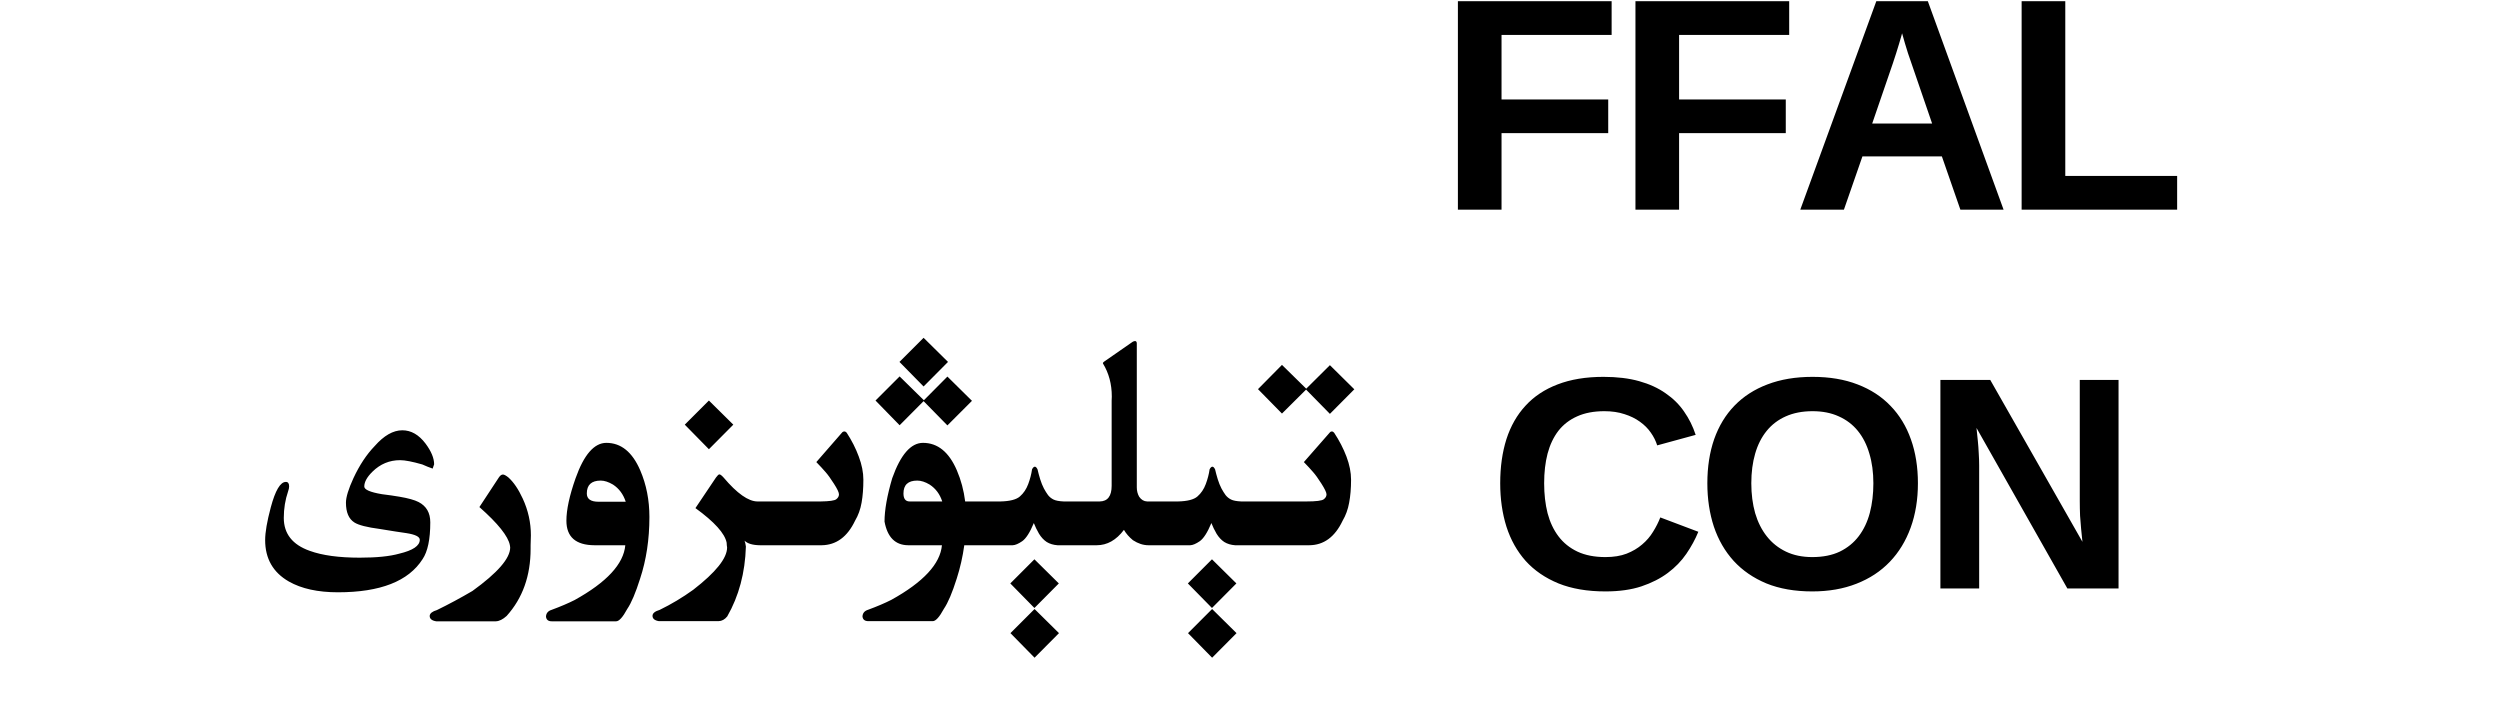 <?xml version="1.0" encoding="utf-8"?>
<svg xmlns="http://www.w3.org/2000/svg" fill="none" height="100%" overflow="visible" preserveAspectRatio="none" style="display: block;" viewBox="0 0 132 37" width="100%">
<g id="Frame 1321318728">
<path d="M55.914 33.43L54.625 34.727L53.352 33.43L54.625 32.156L55.914 33.43ZM65.289 33.43L64 34.727L62.727 33.43L64 32.156L65.289 33.43ZM26.555 25.055C26.617 25.055 26.711 25.104 26.836 25.203C27.117 25.453 27.372 25.828 27.602 26.328C27.888 26.948 28.031 27.594 28.031 28.266C28.031 28.443 28.026 28.617 28.016 28.789V28.977C28.016 30.404 27.594 31.586 26.75 32.523C26.547 32.706 26.357 32.8 26.18 32.805H23.031C22.802 32.768 22.688 32.675 22.688 32.523V32.516C22.698 32.385 22.826 32.284 23.07 32.211C23.69 31.909 24.315 31.573 24.945 31.203C26.273 30.245 26.938 29.479 26.938 28.906C26.938 28.87 26.932 28.831 26.922 28.789C26.833 28.315 26.297 27.643 25.312 26.773L26.344 25.203C26.412 25.104 26.482 25.055 26.555 25.055ZM32.016 23.383C32.792 23.383 33.388 23.867 33.805 24.836C34.128 25.586 34.289 26.406 34.289 27.297C34.289 28.474 34.125 29.56 33.797 30.555C33.562 31.299 33.336 31.833 33.117 32.156C32.883 32.589 32.688 32.805 32.531 32.805H29.133C28.945 32.805 28.844 32.721 28.828 32.555C28.838 32.378 28.935 32.26 29.117 32.203C29.596 32.026 30.005 31.852 30.344 31.68C32.036 30.742 32.927 29.779 33.016 28.789H31.391C30.401 28.784 29.906 28.352 29.906 27.492C29.906 26.914 30.068 26.167 30.391 25.25C30.833 24.005 31.375 23.383 32.016 23.383ZM44.578 22.781C44.625 22.781 44.667 22.802 44.703 22.844C44.974 23.26 45.188 23.682 45.344 24.109C45.505 24.537 45.586 24.943 45.586 25.328C45.586 25.781 45.555 26.185 45.492 26.539C45.43 26.893 45.315 27.211 45.148 27.492C44.742 28.346 44.154 28.779 43.383 28.789H40.125C39.74 28.784 39.469 28.703 39.312 28.547C39.344 28.63 39.367 28.734 39.383 28.859C39.341 30.245 39.013 31.474 38.398 32.547C38.268 32.708 38.115 32.792 37.938 32.797H34.789C34.565 32.76 34.453 32.667 34.453 32.516V32.508C34.458 32.378 34.583 32.276 34.828 32.203C35.448 31.901 36.039 31.547 36.602 31.141C37.794 30.219 38.391 29.474 38.391 28.906C38.391 28.87 38.385 28.831 38.375 28.789L38.367 28.656C38.273 28.167 37.724 27.557 36.719 26.828L37.805 25.211C37.883 25.102 37.943 25.047 37.984 25.047C38.031 25.047 38.104 25.102 38.203 25.211C38.917 26.055 39.516 26.477 40 26.477H43.328C43.792 26.471 44.068 26.432 44.156 26.359C44.25 26.287 44.297 26.201 44.297 26.102V26.094C44.292 25.99 44.203 25.805 44.031 25.539C43.859 25.268 43.711 25.062 43.586 24.922C43.461 24.776 43.3 24.602 43.102 24.398L44.477 22.82C44.508 22.794 44.542 22.781 44.578 22.781ZM59.93 18.008C59.992 18.008 60.023 18.052 60.023 18.141V25.734C60.023 25.917 60.065 26.081 60.148 26.227C60.258 26.388 60.398 26.471 60.57 26.477H62.195C62.695 26.466 63.039 26.378 63.227 26.211C63.419 26.044 63.565 25.828 63.664 25.562C63.763 25.297 63.831 25.037 63.867 24.781C63.914 24.688 63.964 24.641 64.016 24.641C64.062 24.641 64.109 24.688 64.156 24.781C64.193 24.943 64.24 25.117 64.297 25.305C64.354 25.487 64.419 25.648 64.492 25.789C64.565 25.924 64.638 26.042 64.711 26.141C64.789 26.24 64.885 26.318 65 26.375C65.115 26.432 65.294 26.466 65.539 26.477H68.969C69.495 26.477 69.805 26.438 69.898 26.359C69.992 26.287 70.039 26.203 70.039 26.109V26.094C70.034 25.995 69.945 25.81 69.773 25.539C69.602 25.268 69.453 25.062 69.328 24.922C69.203 24.776 69.042 24.602 68.844 24.398L70.227 22.82C70.253 22.794 70.284 22.781 70.32 22.781C70.367 22.781 70.409 22.805 70.445 22.852C70.716 23.263 70.932 23.682 71.094 24.109C71.255 24.537 71.336 24.943 71.336 25.328C71.336 25.787 71.302 26.193 71.234 26.547C71.172 26.896 71.057 27.211 70.891 27.492C70.484 28.352 69.896 28.784 69.125 28.789H65.211C64.992 28.773 64.802 28.716 64.641 28.617C64.484 28.513 64.349 28.367 64.234 28.18C64.125 27.992 64.034 27.805 63.961 27.617C63.753 28.117 63.547 28.438 63.344 28.578C63.146 28.713 62.979 28.784 62.844 28.789H60.641C60.365 28.789 60.091 28.701 59.82 28.523C59.617 28.357 59.458 28.174 59.344 27.977C58.938 28.518 58.458 28.789 57.906 28.789H55.836C55.617 28.773 55.427 28.716 55.266 28.617C55.109 28.513 54.974 28.367 54.859 28.18C54.75 27.992 54.659 27.805 54.586 27.617C54.378 28.117 54.172 28.438 53.969 28.578C53.771 28.713 53.604 28.784 53.469 28.789H50.914C50.831 29.393 50.698 29.979 50.516 30.547C50.281 31.292 50.055 31.826 49.836 32.148C49.602 32.581 49.406 32.797 49.25 32.797H45.852C45.659 32.797 45.555 32.714 45.539 32.547C45.55 32.37 45.648 32.253 45.836 32.195C46.315 32.018 46.724 31.844 47.062 31.672C48.755 30.734 49.646 29.773 49.734 28.789H47.953C47.271 28.784 46.854 28.367 46.703 27.539C46.703 26.93 46.839 26.167 47.109 25.25C47.552 24.005 48.094 23.383 48.734 23.383C49.51 23.383 50.107 23.867 50.523 24.836C50.742 25.346 50.888 25.893 50.961 26.477H52.82C53.32 26.466 53.664 26.378 53.852 26.211C54.044 26.044 54.19 25.828 54.289 25.562C54.388 25.297 54.456 25.037 54.492 24.781C54.539 24.688 54.589 24.641 54.641 24.641C54.688 24.641 54.734 24.688 54.781 24.781C54.818 24.943 54.865 25.117 54.922 25.305C54.979 25.487 55.044 25.648 55.117 25.789C55.19 25.924 55.263 26.042 55.336 26.141C55.414 26.24 55.51 26.318 55.625 26.375C55.74 26.432 55.919 26.466 56.164 26.477H58.062C58.484 26.471 58.695 26.195 58.695 25.648V21.148C58.7 21.076 58.703 21.005 58.703 20.938C58.703 20.281 58.547 19.698 58.234 19.188C58.234 19.151 58.255 19.12 58.297 19.094L59.805 18.047C59.852 18.021 59.893 18.008 59.93 18.008ZM55.906 30.805L54.617 32.102L53.344 30.805L54.617 29.531L55.906 30.805ZM65.281 30.805L63.992 32.102L62.719 30.805L63.992 29.531L65.281 30.805ZM21.242 22.719C21.706 22.719 22.115 22.953 22.469 23.422C22.771 23.828 22.922 24.193 22.922 24.516L22.844 24.742C22.677 24.685 22.495 24.612 22.297 24.523C21.771 24.372 21.38 24.297 21.125 24.297C20.562 24.297 20.076 24.5 19.664 24.906C19.378 25.188 19.234 25.448 19.234 25.688C19.234 25.854 19.547 25.99 20.172 26.094C20.51 26.135 20.818 26.18 21.094 26.227C21.552 26.305 21.888 26.398 22.102 26.508C22.513 26.721 22.719 27.078 22.719 27.578C22.719 28.474 22.583 29.122 22.312 29.523C21.568 30.69 20.078 31.273 17.844 31.273C16.781 31.273 15.917 31.083 15.25 30.703C14.417 30.224 14 29.495 14 28.516C14 28.104 14.099 27.529 14.297 26.789C14.537 25.893 14.802 25.445 15.094 25.445C15.208 25.445 15.266 25.523 15.266 25.68C15.266 25.758 15.247 25.846 15.211 25.945C15.06 26.388 14.984 26.854 14.984 27.344C14.984 28.182 15.443 28.763 16.359 29.086C17.021 29.326 17.898 29.445 18.992 29.445C19.883 29.445 20.578 29.375 21.078 29.234C21.802 29.062 22.164 28.818 22.164 28.5C22.164 28.338 21.927 28.221 21.453 28.148C21.151 28.107 20.685 28.034 20.055 27.93C19.378 27.841 18.93 27.727 18.711 27.586C18.414 27.398 18.266 27.049 18.266 26.539C18.266 26.253 18.398 25.82 18.664 25.242C18.982 24.56 19.354 23.997 19.781 23.555C20.271 22.997 20.758 22.719 21.242 22.719ZM84.664 19.898C85.383 19.898 86.01 19.974 86.547 20.125C87.088 20.276 87.555 20.49 87.945 20.766C88.341 21.037 88.667 21.359 88.922 21.734C89.182 22.104 89.385 22.513 89.531 22.961L87.5 23.516C87.427 23.281 87.315 23.057 87.164 22.844C87.013 22.625 86.82 22.432 86.586 22.266C86.357 22.099 86.086 21.966 85.773 21.867C85.461 21.763 85.107 21.711 84.711 21.711C84.154 21.711 83.674 21.802 83.273 21.984C82.872 22.162 82.542 22.417 82.281 22.75C82.026 23.083 81.836 23.484 81.711 23.953C81.591 24.417 81.531 24.938 81.531 25.516C81.531 26.088 81.591 26.615 81.711 27.094C81.836 27.568 82.029 27.977 82.289 28.32C82.549 28.664 82.883 28.932 83.289 29.125C83.701 29.318 84.193 29.414 84.766 29.414C85.198 29.414 85.57 29.354 85.883 29.234C86.201 29.109 86.474 28.948 86.703 28.75C86.938 28.552 87.13 28.328 87.281 28.078C87.438 27.828 87.565 27.576 87.664 27.32L89.672 28.078C89.51 28.474 89.299 28.862 89.039 29.242C88.779 29.622 88.453 29.958 88.062 30.25C87.672 30.542 87.206 30.779 86.664 30.961C86.128 31.138 85.495 31.227 84.766 31.227C83.812 31.227 82.987 31.086 82.289 30.805C81.591 30.518 81.013 30.122 80.555 29.617C80.102 29.107 79.763 28.503 79.539 27.805C79.32 27.107 79.211 26.344 79.211 25.516C79.211 24.656 79.32 23.88 79.539 23.188C79.763 22.495 80.099 21.906 80.547 21.422C80.995 20.932 81.56 20.557 82.242 20.297C82.93 20.031 83.737 19.898 84.664 19.898ZM95.703 19.898C96.599 19.898 97.391 20.031 98.078 20.297C98.771 20.562 99.352 20.94 99.82 21.43C100.294 21.919 100.654 22.51 100.898 23.203C101.143 23.891 101.266 24.662 101.266 25.516C101.266 26.375 101.138 27.156 100.883 27.859C100.628 28.562 100.26 29.164 99.781 29.664C99.302 30.164 98.716 30.549 98.023 30.82C97.336 31.091 96.557 31.227 95.688 31.227C94.766 31.227 93.958 31.086 93.266 30.805C92.578 30.518 92.003 30.122 91.539 29.617C91.076 29.107 90.727 28.503 90.492 27.805C90.263 27.107 90.148 26.344 90.148 25.516C90.148 24.656 90.268 23.88 90.508 23.188C90.753 22.495 91.109 21.906 91.578 21.422C92.052 20.932 92.633 20.557 93.32 20.297C94.013 20.031 94.807 19.898 95.703 19.898ZM109.953 28.609C109.927 28.391 109.904 28.162 109.883 27.922C109.862 27.719 109.844 27.49 109.828 27.234C109.818 26.979 109.812 26.721 109.812 26.461V20.062H111.859V31.07H109.156L104.359 22.594C104.385 22.823 104.409 23.052 104.43 23.281C104.451 23.479 104.466 23.693 104.477 23.922C104.492 24.151 104.5 24.37 104.5 24.578V31.07H102.453V20.062H105.086L109.953 28.609ZM95.703 21.711C95.167 21.711 94.695 21.802 94.289 21.984C93.888 22.162 93.552 22.417 93.281 22.75C93.01 23.083 92.807 23.484 92.672 23.953C92.537 24.417 92.469 24.938 92.469 25.516C92.469 26.088 92.537 26.615 92.672 27.094C92.812 27.568 93.018 27.977 93.289 28.32C93.56 28.664 93.896 28.932 94.297 29.125C94.698 29.318 95.162 29.414 95.688 29.414C96.25 29.414 96.734 29.318 97.141 29.125C97.547 28.927 97.88 28.656 98.141 28.312C98.406 27.963 98.602 27.552 98.727 27.078C98.852 26.599 98.914 26.078 98.914 25.516C98.914 24.938 98.844 24.417 98.703 23.953C98.568 23.484 98.365 23.083 98.094 22.75C97.823 22.417 97.487 22.162 97.086 21.984C96.69 21.802 96.229 21.711 95.703 21.711ZM31.719 25.375C31.229 25.375 30.984 25.602 30.984 26.055C30.984 26.346 31.19 26.492 31.602 26.492H33.039C32.909 26.096 32.685 25.794 32.367 25.586C32.128 25.445 31.912 25.375 31.719 25.375ZM48.43 25.375C47.945 25.375 47.703 25.602 47.703 26.055C47.703 26.336 47.812 26.477 48.031 26.477H49.75C49.625 26.091 49.404 25.794 49.086 25.586C48.852 25.445 48.633 25.375 48.43 25.375ZM38.719 22.422L37.43 23.719L36.156 22.422L37.43 21.148L38.719 22.422ZM48.781 21.133L50.023 19.883L51.32 21.164L50.023 22.461L48.766 21.18L47.5 22.453L46.227 21.148L47.5 19.875L48.781 21.133ZM68.969 20.523L70.219 19.281L71.508 20.555L70.219 21.852L68.961 20.57L67.688 21.836L66.422 20.547L67.688 19.266L68.969 20.523ZM50.055 19.109L48.766 20.406L47.492 19.109L48.766 17.836L50.055 19.109ZM85.094 1.844H79.281V5.25H84.914V7.031H79.281V11.07H76.977V0.062H85.094V1.844ZM94.469 1.844H88.656V5.25H94.289V7.031H88.656V11.07H86.352V0.062H94.469V1.844ZM105.789 11.07H103.508L102.531 8.258H98.336L97.359 11.07H95.055L99.07 0.062H101.789L105.789 11.07ZM109.047 9.289H114.953V11.07H106.742V0.062H109.047V9.289ZM100.383 1.93C100.357 2.029 100.32 2.154 100.273 2.305C100.232 2.456 100.18 2.625 100.117 2.812C100.06 2.995 100 3.177 99.938 3.359L98.852 6.523H102.016L100.93 3.359L100.742 2.812C100.685 2.625 100.633 2.456 100.586 2.305L100.43 1.758C100.424 1.773 100.409 1.831 100.383 1.93Z" fill="black" id="Union"/>
</g>
</svg>